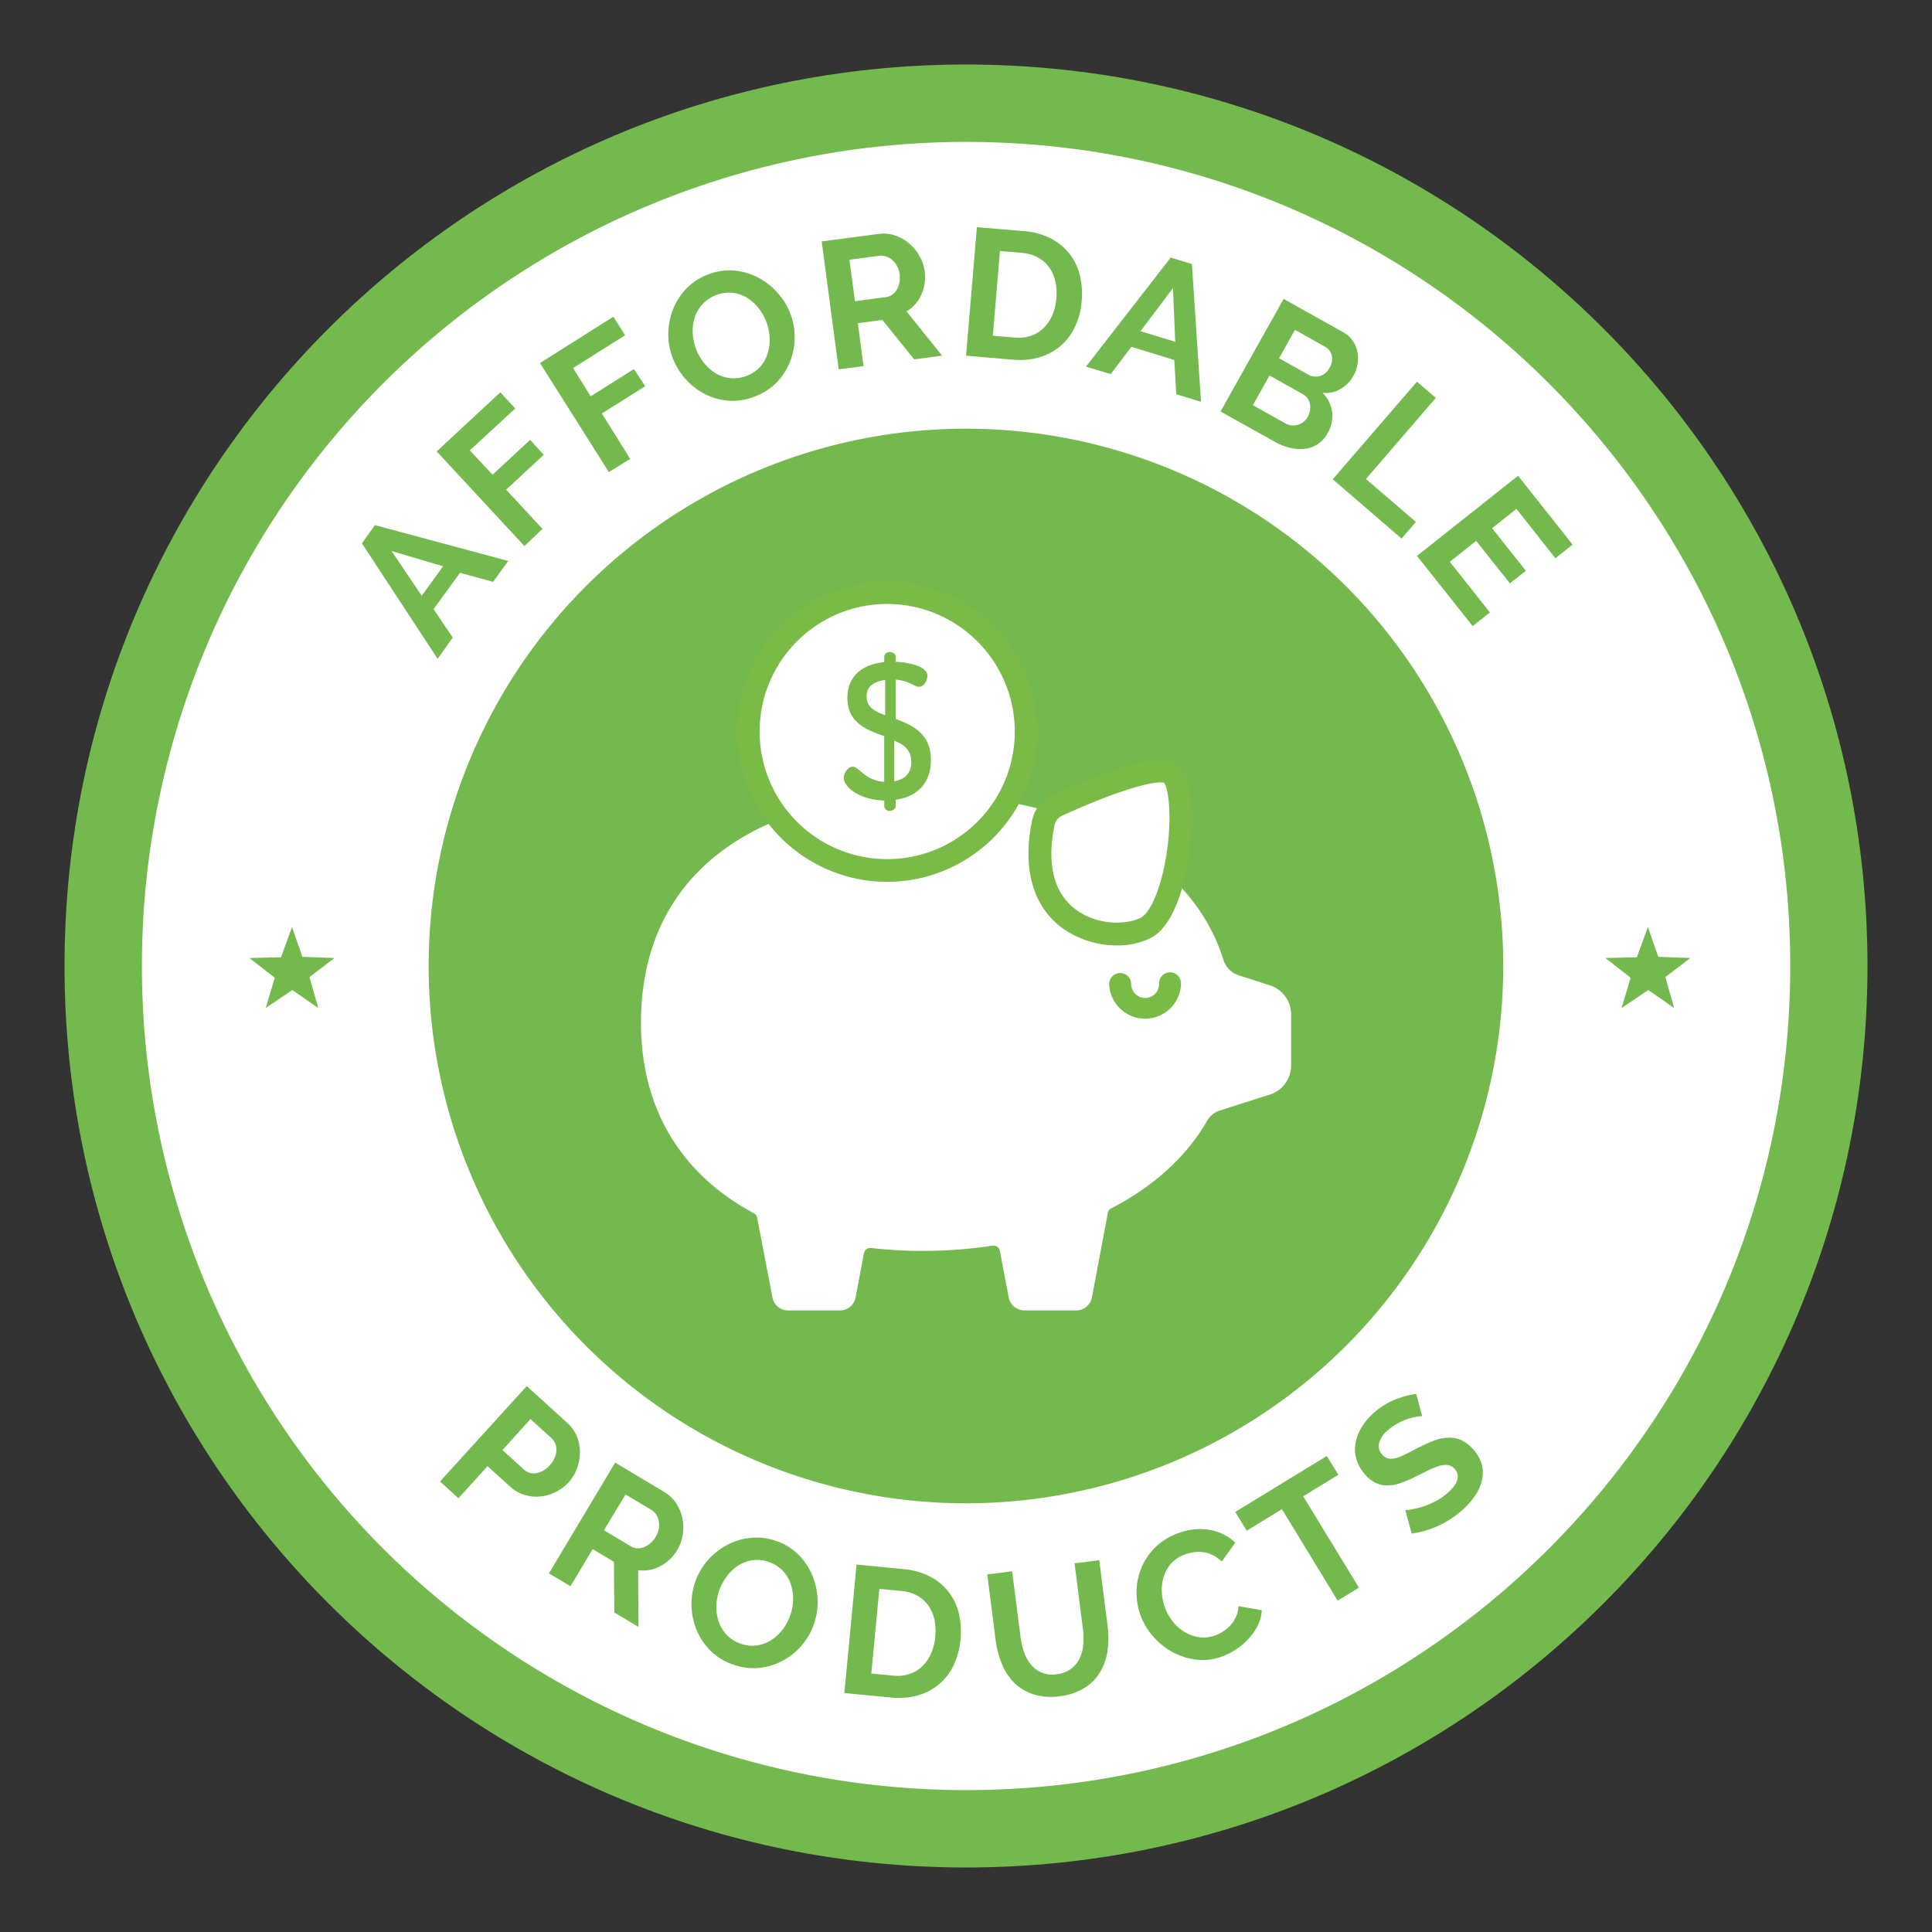 <svg id="Layer_1" data-name="Layer 1" xmlns="http://www.w3.org/2000/svg" viewBox="0 0 425.2 425.2"><rect x="0" y="0" width="425.2" height="425.2" fill="#333333" stroke="none"/><defs><style>.cls-1,.cls-3{fill:#74b94d;}.cls-2{fill:#fff;}.cls-3{fill-rule:evenodd;}.cls-4{fill:#7aba47;}.cls-5{fill:#7aba48;}</style></defs><title>affordable-badge</title><path class="cls-1" d="M212.6,14.2C103,14.2,14.2,103,14.2,212.6S103,411,212.6,411,411,322.17,411,212.6,322.17,14.2,212.6,14.2"/><path class="cls-2" d="M212.6,31.23a181.37,181.37,0,0,0,0,362.74C312.76,394,394,312.76,394,212.6S312.76,31.23,212.6,31.23m0,299.62A118.25,118.25,0,1,1,330.84,212.6,118.25,118.25,0,0,1,212.6,330.85"/><polygon class="cls-3" points="362.67 204.03 364.96 210.58 372.03 210.84 366.51 215.04 368.45 221.84 362.75 217.89 356.89 221.84 358.87 215.19 353.32 210.84 360.24 210.68 362.67 204.03"/><polygon class="cls-3" points="64.26 204.03 66.55 210.58 73.62 210.84 68.11 215.04 70.05 221.84 64.34 217.89 58.48 221.84 60.47 215.19 54.91 210.84 61.84 210.68 64.26 204.03"/><path class="cls-1" d="M79.65,119.57l2.86-4,29.34,7.89-3.33,4.6-7.28-2-5.81,8,4.21,6.26L96.31,145Zm17.86,5.06-11.34-3.36,6.65,9.84Z"/><path class="cls-1" d="M115.42,120.18,96.11,99.35l14-13,3.29,3.55-10,9.21,5,5.37,8.27-7.67,3,3.29-8.28,7.67,8,8.62Z"/><path class="cls-1" d="M134,103.9l-15.16-24L135,69.7l2.58,4.09L126.12,81,130,87.22l9.53-6L142,85l-9.54,6L138.7,101Z"/><path class="cls-1" d="M165.91,87.34a12.88,12.88,0,0,1-5.73.84A13.89,13.89,0,0,1,155,86.66a15,15,0,0,1-7-8,14.09,14.09,0,0,1-.91-5.47,15,15,0,0,1,1.13-5.33,14,14,0,0,1,3-4.52,13.28,13.28,0,0,1,4.8-3,12.67,12.67,0,0,1,5.71-.78,14,14,0,0,1,5.22,1.58,15.1,15.1,0,0,1,4.24,3.37,14.56,14.56,0,0,1,2.78,4.6,14.36,14.36,0,0,1,.92,5.44,14.66,14.66,0,0,1-1.11,5.28,14,14,0,0,1-3,4.5A13.25,13.25,0,0,1,165.91,87.34ZM153.16,76.72a11.41,11.41,0,0,0,1.77,3.14,9.46,9.46,0,0,0,2.58,2.29,8,8,0,0,0,3.18,1.08,8.05,8.05,0,0,0,6.59-2.48,8,8,0,0,0,1.67-3,9.55,9.55,0,0,0,.43-3.42,11.51,11.51,0,0,0-.7-3.44,11.28,11.28,0,0,0-1.78-3.13,10,10,0,0,0-2.6-2.28,8,8,0,0,0-3.17-1.06A8.12,8.12,0,0,0,154.56,67a8,8,0,0,0-1.68,2.93,9.64,9.64,0,0,0-.42,3.4A11.32,11.32,0,0,0,153.16,76.72Z"/><path class="cls-1" d="M184.58,81.29l-3.74-28.15,12.45-1.65a8.18,8.18,0,0,1,3.7.33,9.43,9.43,0,0,1,3.12,1.77,10.14,10.14,0,0,1,2.26,2.77,9.06,9.06,0,0,1,1.13,3.3,9.47,9.47,0,0,1-.71,5.15,8,8,0,0,1-3.28,3.73l7.83,9.73-6.15.82-7-8.68-5.39.72,1.25,9.44Zm3.58-15,6.86-.91a3,3,0,0,0,1.36-.54,3.59,3.59,0,0,0,1-1.12,4.68,4.68,0,0,0,.56-1.55,5.53,5.53,0,0,0,.05-1.82,5.24,5.24,0,0,0-.56-1.78,4.88,4.88,0,0,0-1.05-1.34,4,4,0,0,0-1.35-.79,3.35,3.35,0,0,0-1.46-.15l-6.62.88Z"/><path class="cls-1" d="M212.61,78.28,215,50l10.28.86a15.47,15.47,0,0,1,6,1.63,12.18,12.18,0,0,1,6.37,8.1,17,17,0,0,1,.42,5.55,16.6,16.6,0,0,1-1.47,5.76,12.42,12.42,0,0,1-3.18,4.23,12.74,12.74,0,0,1-4.65,2.5,15.63,15.63,0,0,1-5.84.53Zm19.88-12.62a12.12,12.12,0,0,0-.25-3.8,8.4,8.4,0,0,0-1.38-3.08,7.28,7.28,0,0,0-2.49-2.14,9,9,0,0,0-3.51-1l-4.79-.4-1.56,18.65,4.78.4a8.71,8.71,0,0,0,3.67-.41,7.45,7.45,0,0,0,2.8-1.76,8.93,8.93,0,0,0,1.86-2.83A11.83,11.83,0,0,0,232.49,65.66Z"/><path class="cls-1" d="M257.65,56.69l4.67,1.42,2,30.32-5.43-1.66-.46-7.54L249,76.33l-4.55,6L239,80.69Zm1,18.53-.5-11.81L251,72.89Z"/><path class="cls-1" d="M292.17,95.35a6.45,6.45,0,0,1-5,3.43,9.42,9.42,0,0,1-3.23-.21,12.67,12.67,0,0,1-3.32-1.31l-12-6.7,13.88-24.78,13.26,7.43a5.53,5.53,0,0,1,2,1.87,6.51,6.51,0,0,1,1,2.44,7.43,7.43,0,0,1,0,2.66,7.65,7.65,0,0,1-.88,2.51,7.74,7.74,0,0,1-2.81,2.9,6.26,6.26,0,0,1-4,.86,7.36,7.36,0,0,1,2.1,4.14A7.46,7.46,0,0,1,292.17,95.35Zm-4.35-3.62a4.23,4.23,0,0,0,.48-2.81,3.3,3.3,0,0,0-.51-1.22,2.87,2.87,0,0,0-1-.91l-7.39-4.15-3.66,6.53,7.15,4a3.5,3.5,0,0,0,1.38.45,3.39,3.39,0,0,0,1.38-.13,3.7,3.7,0,0,0,2.18-1.77ZM285,72.59l-3.5,6.25,6.42,3.6a3.28,3.28,0,0,0,2.54.32,3.51,3.51,0,0,0,2.15-1.82,3.62,3.62,0,0,0,.48-2.71,2.93,2.93,0,0,0-1.46-1.92Z"/><path class="cls-1" d="M293.31,105.48,311.85,84,316,87.57l-15.38,17.85,11,9.45-3.16,3.66Z"/><path class="cls-1" d="M327.9,134.8l-3.79,3-12.26-15.45,22.25-17.65,12,15.16-3.79,3L333.74,112l-5.36,4.25,7.44,9.37-3.51,2.78-7.44-9.36-5.79,4.6Z"/><path class="cls-1" d="M96.84,326.05l19.09-21,8.91,8.09a8.09,8.09,0,0,1,2.13,3,9.62,9.62,0,0,1,.67,3.53,10.11,10.11,0,0,1-.66,3.51,9.09,9.09,0,0,1-1.79,3,9.81,9.81,0,0,1-2.83,2.16,10,10,0,0,1-3.36,1,8.9,8.9,0,0,1-3.5-.32,8.18,8.18,0,0,1-3.2-1.82l-5-4.52-6.4,7.05Zm13.74-6.92,4.74,4.3a3.17,3.17,0,0,0,2.71.79,5.18,5.18,0,0,0,3-1.8,5.57,5.57,0,0,0,1.07-1.66,4.54,4.54,0,0,0,.36-1.64,3.4,3.4,0,0,0-.3-1.49,3.46,3.46,0,0,0-.85-1.17l-4.56-4.15Z"/><path class="cls-1" d="M120.81,346.27l14.58-24.37,10.78,6.44a8.12,8.12,0,0,1,2.68,2.56,9.43,9.43,0,0,1,1.35,3.33,10.19,10.19,0,0,1,.05,3.57,9,9,0,0,1-1.17,3.28,9.42,9.42,0,0,1-3.76,3.6,7.82,7.82,0,0,1-4.88.88l.08,12.5-5.32-3.19-.09-11.14-4.67-2.79-4.89,8.17Zm12.11-9.49,5.94,3.55a2.9,2.9,0,0,0,1.4.42,3.61,3.61,0,0,0,1.48-.25,4.82,4.82,0,0,0,1.41-.87,5.74,5.74,0,0,0,1.16-1.4,5.26,5.26,0,0,0,.67-1.74,4.86,4.86,0,0,0,0-1.7,4.05,4.05,0,0,0-.57-1.46,3.29,3.29,0,0,0-1-1l-5.73-3.42Z"/><path class="cls-1" d="M161.54,366.4a13.14,13.14,0,0,1-5-2.94,13.84,13.84,0,0,1-3.11-4.45,14.77,14.77,0,0,1-1.23-5.27,14.92,14.92,0,0,1,.73-5.37,14.25,14.25,0,0,1,2.72-4.83,14.81,14.81,0,0,1,4.22-3.44,13.78,13.78,0,0,1,5.19-1.63,13.11,13.11,0,0,1,5.65.63,12.37,12.37,0,0,1,4.94,3,14.06,14.06,0,0,1,3.08,4.5,15.29,15.29,0,0,1,1.2,5.29,14.56,14.56,0,0,1-.72,5.32,14.19,14.19,0,0,1-2.69,4.82,14.68,14.68,0,0,1-4.17,3.42,13.79,13.79,0,0,1-5.17,1.62A13.11,13.11,0,0,1,161.54,366.4Zm-3.29-16.26a11.69,11.69,0,0,0-.59,3.55,9.53,9.53,0,0,0,.59,3.4,8,8,0,0,0,1.8,2.83,7.42,7.42,0,0,0,3.07,1.86,7.33,7.33,0,0,0,3.61.33,8,8,0,0,0,3.16-1.25,9.42,9.42,0,0,0,2.48-2.4,11.33,11.33,0,0,0,1.6-3.11,10.87,10.87,0,0,0,.57-3.56,9.59,9.59,0,0,0-.6-3.41,8,8,0,0,0-1.8-2.81,7.81,7.81,0,0,0-3-1.83,7.56,7.56,0,0,0-3.64-.34,7.87,7.87,0,0,0-3.15,1.23,9.58,9.58,0,0,0-2.45,2.39A11.28,11.28,0,0,0,158.25,350.14Z"/><path class="cls-1" d="M185.83,372.61l2.68-28.28,10.27,1a15.43,15.43,0,0,1,6,1.69,12.31,12.31,0,0,1,6.28,8.17,18,18,0,0,1-1.17,11.3,12.34,12.34,0,0,1-7.91,6.64,15.5,15.5,0,0,1-5.85.47Zm20-12.41a12.18,12.18,0,0,0-.2-3.8,8.54,8.54,0,0,0-1.36-3.1,7.34,7.34,0,0,0-2.46-2.16,8.94,8.94,0,0,0-3.5-1l-4.78-.46-1.77,18.64,4.78.45a8.59,8.59,0,0,0,3.67-.37,7.55,7.55,0,0,0,2.82-1.73,8.79,8.79,0,0,0,1.89-2.81A12,12,0,0,0,205.85,360.2Z"/><path class="cls-1" d="M232.58,368.47a6.32,6.32,0,0,0,3.17-1.21,6.4,6.4,0,0,0,1.88-2.33,8.84,8.84,0,0,0,.78-3.07,17.19,17.19,0,0,0-.09-3.43l-1.83-14.37,5.44-.69,1.82,14.37a20.4,20.4,0,0,1,0,5.52,12.59,12.59,0,0,1-1.62,4.72,10.45,10.45,0,0,1-3.44,3.5,13.15,13.15,0,0,1-5.46,1.83,13,13,0,0,1-5.88-.45,10.75,10.75,0,0,1-4.22-2.6,12.32,12.32,0,0,1-2.69-4.2,20.72,20.72,0,0,1-1.33-5.19l-1.83-14.37,5.48-.69,1.83,14.36a17.45,17.45,0,0,0,.77,3.39,8.52,8.52,0,0,0,1.52,2.77,6,6,0,0,0,5.7,2.14Z"/><path class="cls-1" d="M251,355.5a14.78,14.78,0,0,1-.86-5.15,13.78,13.78,0,0,1,4.06-9.75,13.56,13.56,0,0,1,5.15-3.18,12.9,12.9,0,0,1,7-.69,11,11,0,0,1,5.53,2.76l-3,4.19a7.4,7.4,0,0,0-2-1.44,6.78,6.78,0,0,0-2.06-.63,7.34,7.34,0,0,0-2,0,9,9,0,0,0-1.92.46,7.55,7.55,0,0,0-3.12,2,8,8,0,0,0-1.66,2.92,9.55,9.55,0,0,0-.42,3.39,11.52,11.52,0,0,0,.66,3.35,11.06,11.06,0,0,0,1.8,3.2,9.56,9.56,0,0,0,2.64,2.3,8.63,8.63,0,0,0,3.21,1.1,7.36,7.36,0,0,0,3.45-.4,8.64,8.64,0,0,0,1.79-.91,7.46,7.46,0,0,0,2.79-3.24,6.36,6.36,0,0,0,.53-2.3l5.13.91a8.5,8.5,0,0,1-.86,3.31,12.58,12.58,0,0,1-2,2.9,14.83,14.83,0,0,1-2.74,2.36,15.21,15.21,0,0,1-3.16,1.61,12.14,12.14,0,0,1-5.67.69,14.65,14.65,0,0,1-5.22-1.66,15.77,15.77,0,0,1-4.26-3.44A14.77,14.77,0,0,1,251,355.5Z"/><path class="cls-1" d="M294.56,324.57l-7.75,4.73,12.27,20.11-4.68,2.86-12.27-20.12-7.75,4.73-2.52-4.13L292,320.44Z"/><path class="cls-1" d="M313,311.68a6.73,6.73,0,0,0-1.26.13,11.73,11.73,0,0,0-2,.51,15.13,15.13,0,0,0-2.22,1,10.11,10.11,0,0,0-2.08,1.46,5.56,5.56,0,0,0-1.95,2.91,2.77,2.77,0,0,0,.76,2.5,2.43,2.43,0,0,0,1.29.8,3.63,3.63,0,0,0,1.59-.07,10.11,10.11,0,0,0,2-.77c.76-.37,1.63-.81,2.6-1.33,1.28-.66,2.48-1.21,3.6-1.66a10,10,0,0,1,3.21-.75,6.57,6.57,0,0,1,2.89.47,7.78,7.78,0,0,1,2.7,2,8.36,8.36,0,0,1,2,3.47,7.28,7.28,0,0,1,0,3.5,10.14,10.14,0,0,1-1.5,3.34,16.85,16.85,0,0,1-2.63,3,21.4,21.4,0,0,1-5.32,3.55,19.84,19.84,0,0,1-6,1.76l-1.4-5.17a7.19,7.19,0,0,0,1.6-.18,18.56,18.56,0,0,0,2.42-.63,17.82,17.82,0,0,0,2.76-1.19,12.61,12.61,0,0,0,2.64-1.86c2.25-2,2.72-3.79,1.41-5.23a2.44,2.44,0,0,0-1.44-.8,4.37,4.37,0,0,0-1.85.17,14,14,0,0,0-2.31.91l-2.84,1.39a24.22,24.22,0,0,1-3.44,1.48,9.06,9.06,0,0,1-2.89.53,5.71,5.71,0,0,1-2.51-.53,7,7,0,0,1-2.27-1.75,8.68,8.68,0,0,1-2-3.37,7.88,7.88,0,0,1-.25-3.57,10.05,10.05,0,0,1,1.3-3.48,13.62,13.62,0,0,1,2.6-3.15,15.89,15.89,0,0,1,4.71-3,20.86,20.86,0,0,1,4.75-1.31Z"/><path class="cls-2" d="M279.46,216.85l-6.8-2.18a5.26,5.26,0,0,1-3.41-3.44c-7.83-24.9-36.91-36.34-66.18-36.34-34.24,0-62,15.65-62,50.21,0,19.91,9.77,33.86,24.86,41.92a1.39,1.39,0,0,1,.71,1L170,285.55a3.5,3.5,0,0,0,3.44,2.85h11.42a3.5,3.5,0,0,0,3.44-2.85l1.85-9.77a1.39,1.39,0,0,1,1.53-1.12,98.14,98.14,0,0,0,11.36.64,102.78,102.78,0,0,0,15.43-1.15,1.4,1.4,0,0,1,1.58,1.12L222,285.55a3.51,3.51,0,0,0,3.45,2.85h11.41a3.51,3.51,0,0,0,3.45-2.85l3.51-18.6a1.37,1.37,0,0,1,.73-1c9-4.66,16.37-11.07,21.1-19.25a5,5,0,0,1,2.83-2.3l11-3.51a6.72,6.72,0,0,0,4.67-6.4V223.24A6.71,6.71,0,0,0,279.46,216.85Z"/><path class="cls-2" d="M229.67,181a5.34,5.34,0,0,1,3-3.72c5.88-2.7,20.88-9.18,24.73-7.16,4.83,2.53,2.3,29.82-5.06,34C245.26,208.12,224.64,204.83,229.67,181Z"/><path class="cls-4" d="M245.84,208.07a20.48,20.48,0,0,1-12-3.79c-8.81-6.45-8-17.68-6.67-23.81h0a7.88,7.88,0,0,1,4.43-5.48c21.6-9.89,25.61-7.79,26.93-7.09,2.46,1.28,3.71,4.92,3.81,11.12.15,9.16-2.48,23.68-8.79,27.26A16.09,16.09,0,0,1,245.84,208.07ZM232.11,181.5c-1.82,8.66-.18,15.14,4.74,18.74s11.52,3.25,14.28,1.68c2.44-1.38,4.84-7.78,5.83-15.56,1-8.14,0-13.17-.76-14.06-1.52-.55-8.66.92-22.47,7.24a2.84,2.84,0,0,0-1.62,2Zm24.05-9.24Z"/><circle class="cls-2" cx="195.26" cy="161" r="30.58"/><path class="cls-4" d="M195.26,194.08A33.08,33.08,0,1,1,228.34,161,33.12,33.12,0,0,1,195.26,194.08Zm0-61.16A28.08,28.08,0,1,0,223.34,161,28.12,28.12,0,0,0,195.26,132.92Z"/><path class="cls-5" d="M194.56,176.17c-5.29-.08-8.87-2.94-8.87-5,0-1,.9-2.43,2-2.43,1.41,0,2.56,3,6.91,3.33V162c-3.84-1.36-8.1-2.9-8.1-8.35s4-7.5,8.1-7.93V144.5a1.12,1.12,0,0,1,1.23-1c.64,0,1.28.47,1.28,1v1.16c2.9.08,7,1,7,3.06,0,.81-.59,2.43-1.87,2.43-1,0-2.13-1.36-5.12-1.57v8.65c3.71,1.36,7.76,3.24,7.76,9,0,5.24-3.15,8.14-7.76,8.78v1.45c0,.51-.64,1-1.28,1a1.12,1.12,0,0,1-1.23-1v-1.33Zm.25-18.75v-7.76c-2.38.3-4.09,1.37-4.09,3.58C190.72,155.67,192.56,156.57,194.81,157.42Zm2,5.54v9c2.3-.42,3.75-1.79,3.75-4.22C200.57,165.05,198.91,163.86,196.82,163Z"/><path class="cls-4" d="M259.92,216.57a2.42,2.42,0,1,0-4.83,0,3.07,3.07,0,1,1-6.14,0,2.42,2.42,0,0,0-4.84,0,7.91,7.91,0,0,0,15.81,0Z"/></svg>